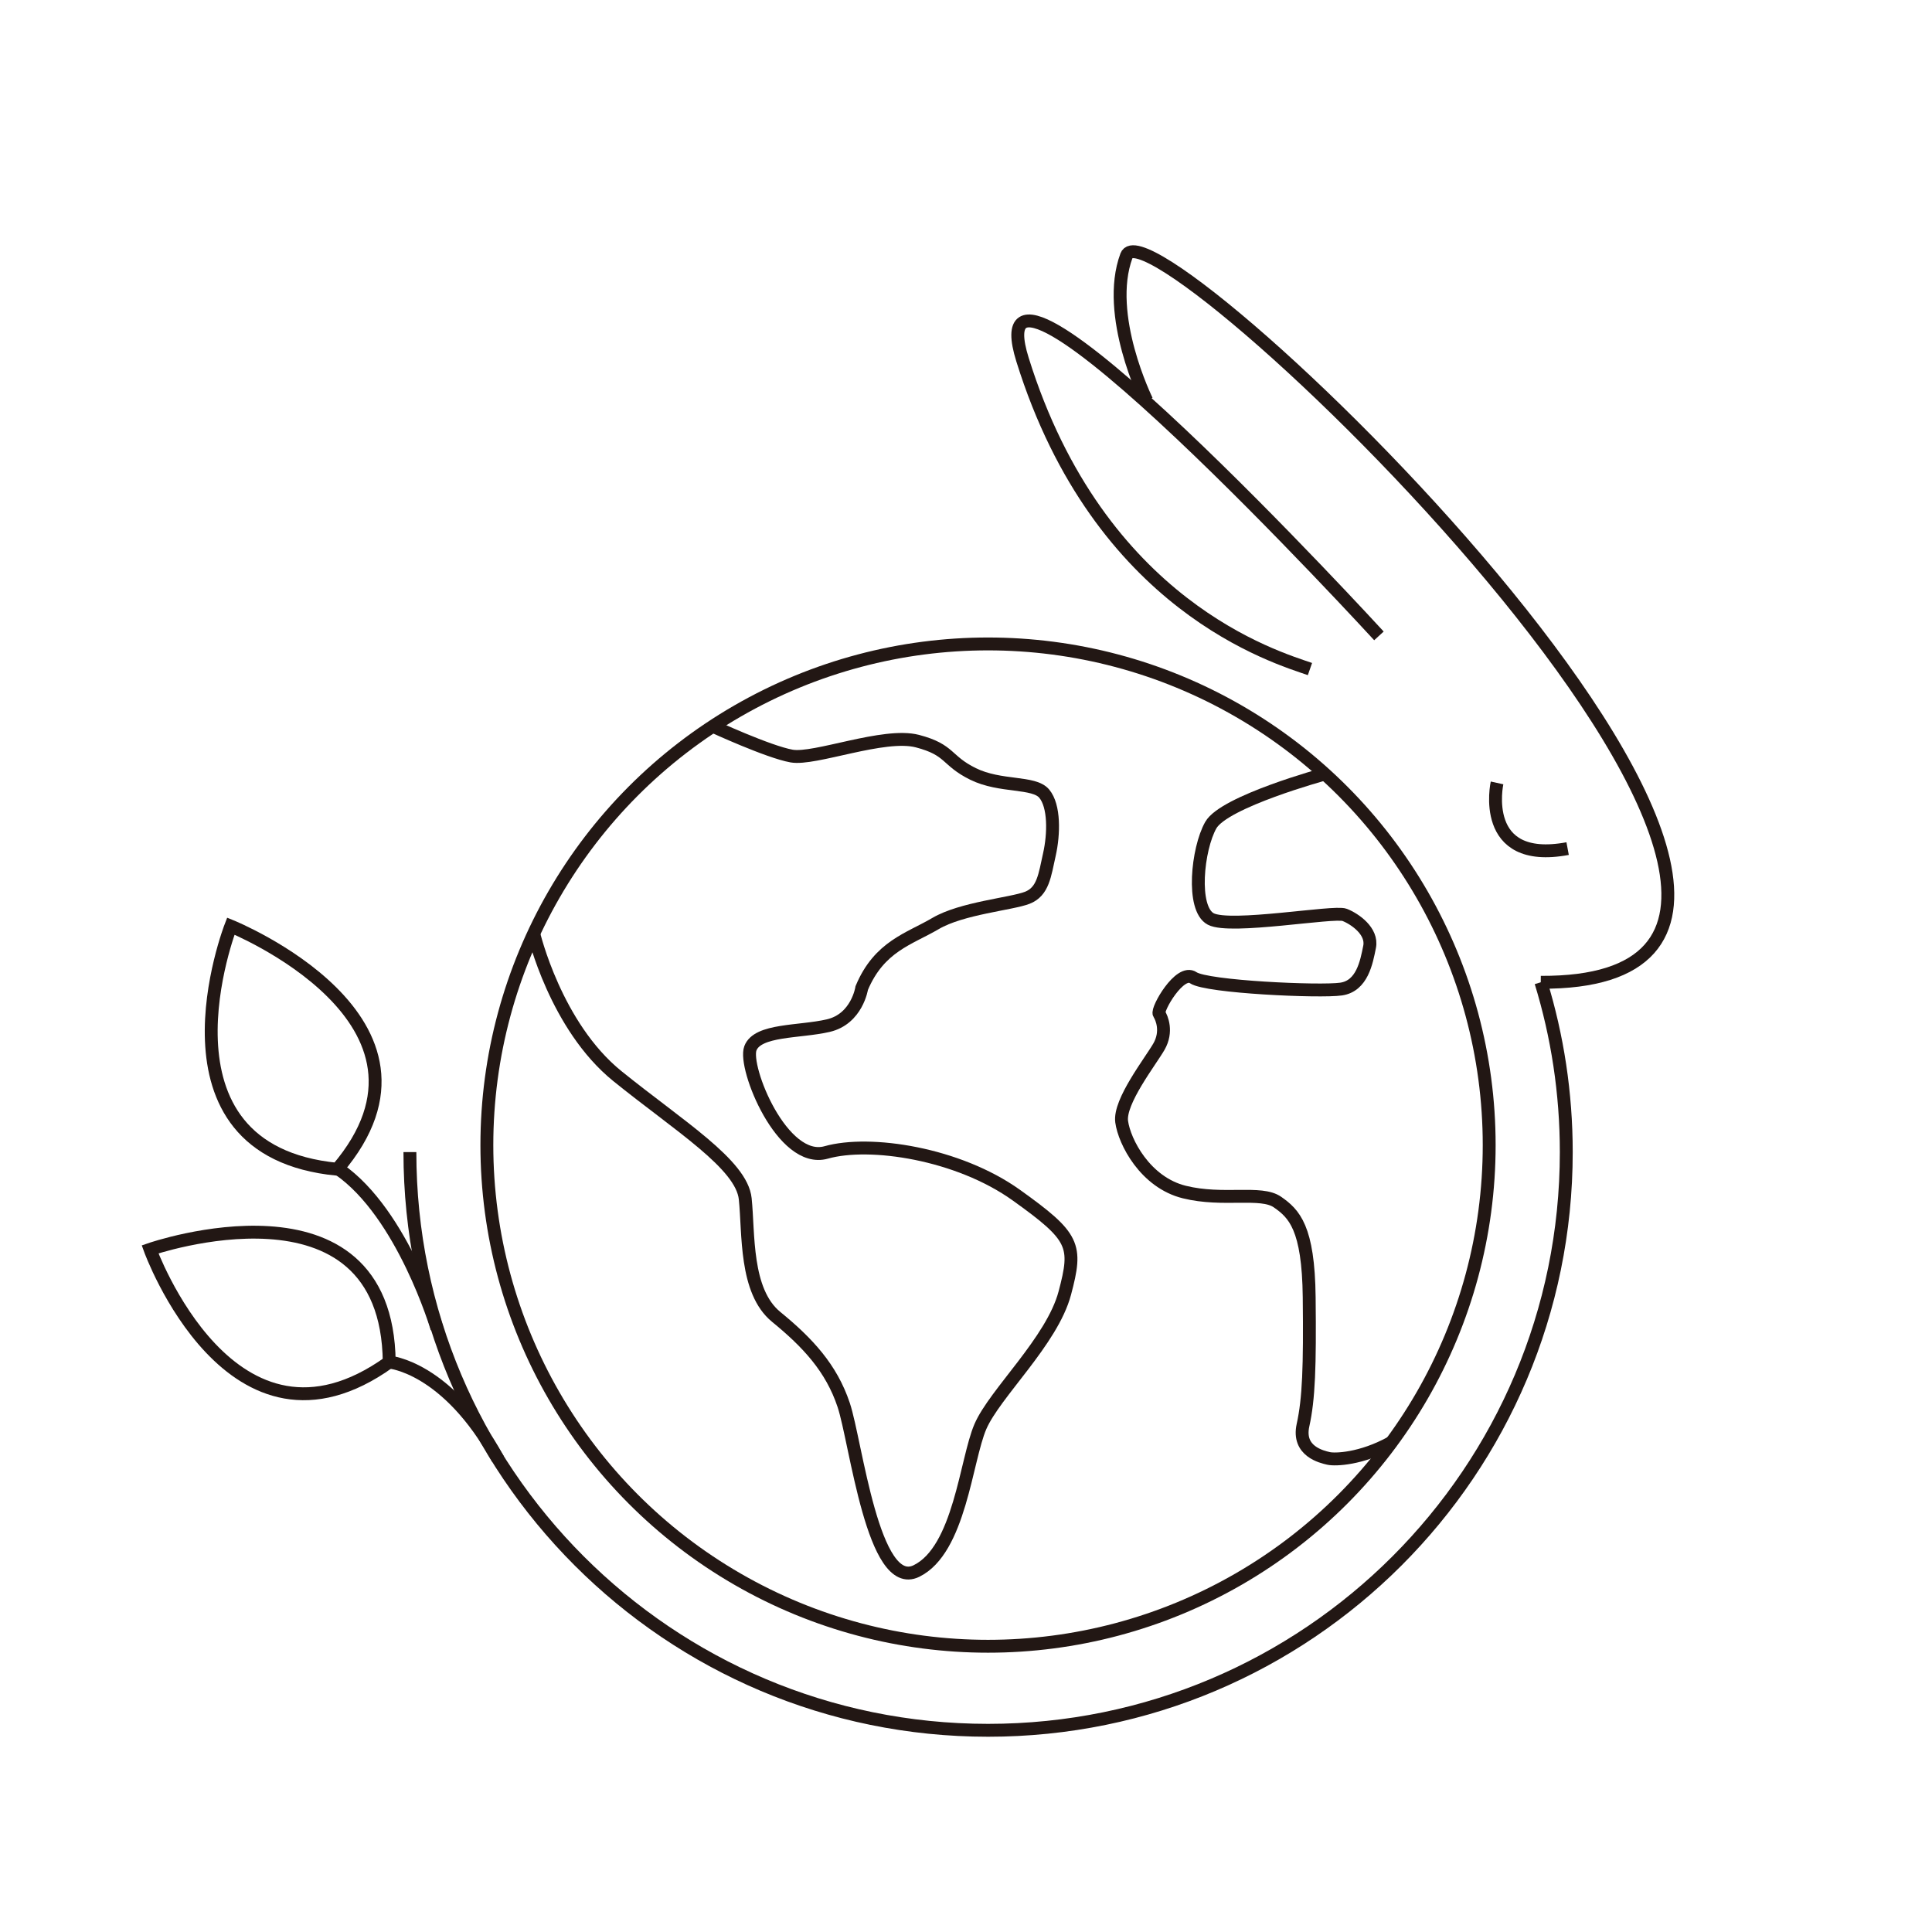 <?xml version="1.0" encoding="UTF-8"?>
<svg id="_레이어_2" data-name="레이어 2" xmlns="http://www.w3.org/2000/svg" viewBox="0 0 300 300">
  <defs>
    <style>
      .cls-1, .cls-2 {
        fill: none;
      }

      .cls-2 {
        stroke: #221714;
        stroke-miterlimit: 10;
        stroke-width: 2px;
      }
    </style>
  </defs>
  <g id="_레이어_1-2" data-name="레이어 1">
    <g>
      <g>
        <path class="cls-2" d="m214.12,98.74s-63.6-69.36-55.34-42.88c11.94,38.29,39.46,46.23,44.63,48.03"/>
        <path class="cls-2" d="m63.65,178.9c0,49.58,40.19,89.78,89.78,89.78s89.78-40.19,89.78-89.78c0-9.18-1.38-18.04-3.94-26.38"/>
        <path class="cls-2" d="m239.25,152.53c67.77.37-60.49-123.17-64.33-112.83-3.43,9.22,3.15,22.51,3.15,22.51"/>
        <path class="cls-2" d="m52.37,181.56c19.73-23.1-16.53-37.75-16.53-37.75,0,0-13.55,34.85,16.53,37.75Z"/>
        <path class="cls-2" d="m60.44,211.51c-.33-30.27-37.14-17.51-37.14-17.51,0,0,12.67,35.05,37.14,17.51Z"/>
        <path class="cls-2" d="m232.46,121.57s-2.81,12.77,10.96,10.2"/>
        <g>
          <circle class="cls-2" cx="153.42" cy="177.81" r="77.82"/>
          <path class="cls-2" d="m205.72,120.19s-15.63,4.26-17.71,7.94c-2.08,3.68-3.04,12.97,0,14.57,3.04,1.6,19.15-1.28,20.78-.64,1.63.64,4.36,2.56,3.88,4.96-.48,2.4-1.15,6.08-4.42,6.56-3.27.48-20.88-.32-22.96-1.76-2.08-1.44-5.72,4.94-5.3,5.6.42.66,1.31,2.76-.03,5.1-1.35,2.34-6.21,8.53-5.79,11.65.42,3.12,3.66,9.43,9.73,10.93,6.06,1.5,11.89-.24,14.47,1.56,2.58,1.8,4.8,3.96,4.92,14.77.12,10.81-.06,15.79-.96,19.87-.9,4.08,2.94,4.92,3.96,5.16,1.02.24,5.09.11,9.78-2.49"/>
          <path class="cls-2" d="m110.68,112.77s8.64,3.99,12.24,4.63c3.6.64,14.33-3.67,19.53-2.32,5.2,1.36,4.4,3.01,8.65,5.1,4.24,2.09,9.45,1.13,11.05,3.06,1.6,1.92,1.52,6.24.8,9.45-.72,3.2-.96,5.76-3.44,6.72s-10.17,1.6-14.25,4c-4.08,2.4-8.73,3.52-11.45,10.01,0,0-.72,4.8-5.2,5.84-4.48,1.04-10.97.56-12.09,3.52-1.12,2.96,4.96,18.09,11.77,16.17,6.8-1.92,20.49.16,29.54,6.64,9.05,6.48,9.49,7.77,7.51,15.21-1.98,7.45-10.87,15.53-13.11,20.73-2.24,5.2-3.2,19.13-9.93,22.42-6.72,3.28-9.37-20.01-11.29-25.78-1.92-5.76-5.6-9.69-10.49-13.69-4.88-4-4.24-12.97-4.8-18.33-.56-5.36-10.25-11.29-19.85-19.05-9.61-7.77-13-22.15-13-22.15"/>
        </g>
        <path class="cls-2" d="m60.44,211.51s8.97.67,16.89,15.05"/>
        <path class="cls-2" d="m67.85,206.28s-5.26-17.82-15.24-24.72"/>
      </g>
      <rect class="cls-1" width="300" height="300"/>
    </g>
  </g>
</svg>
